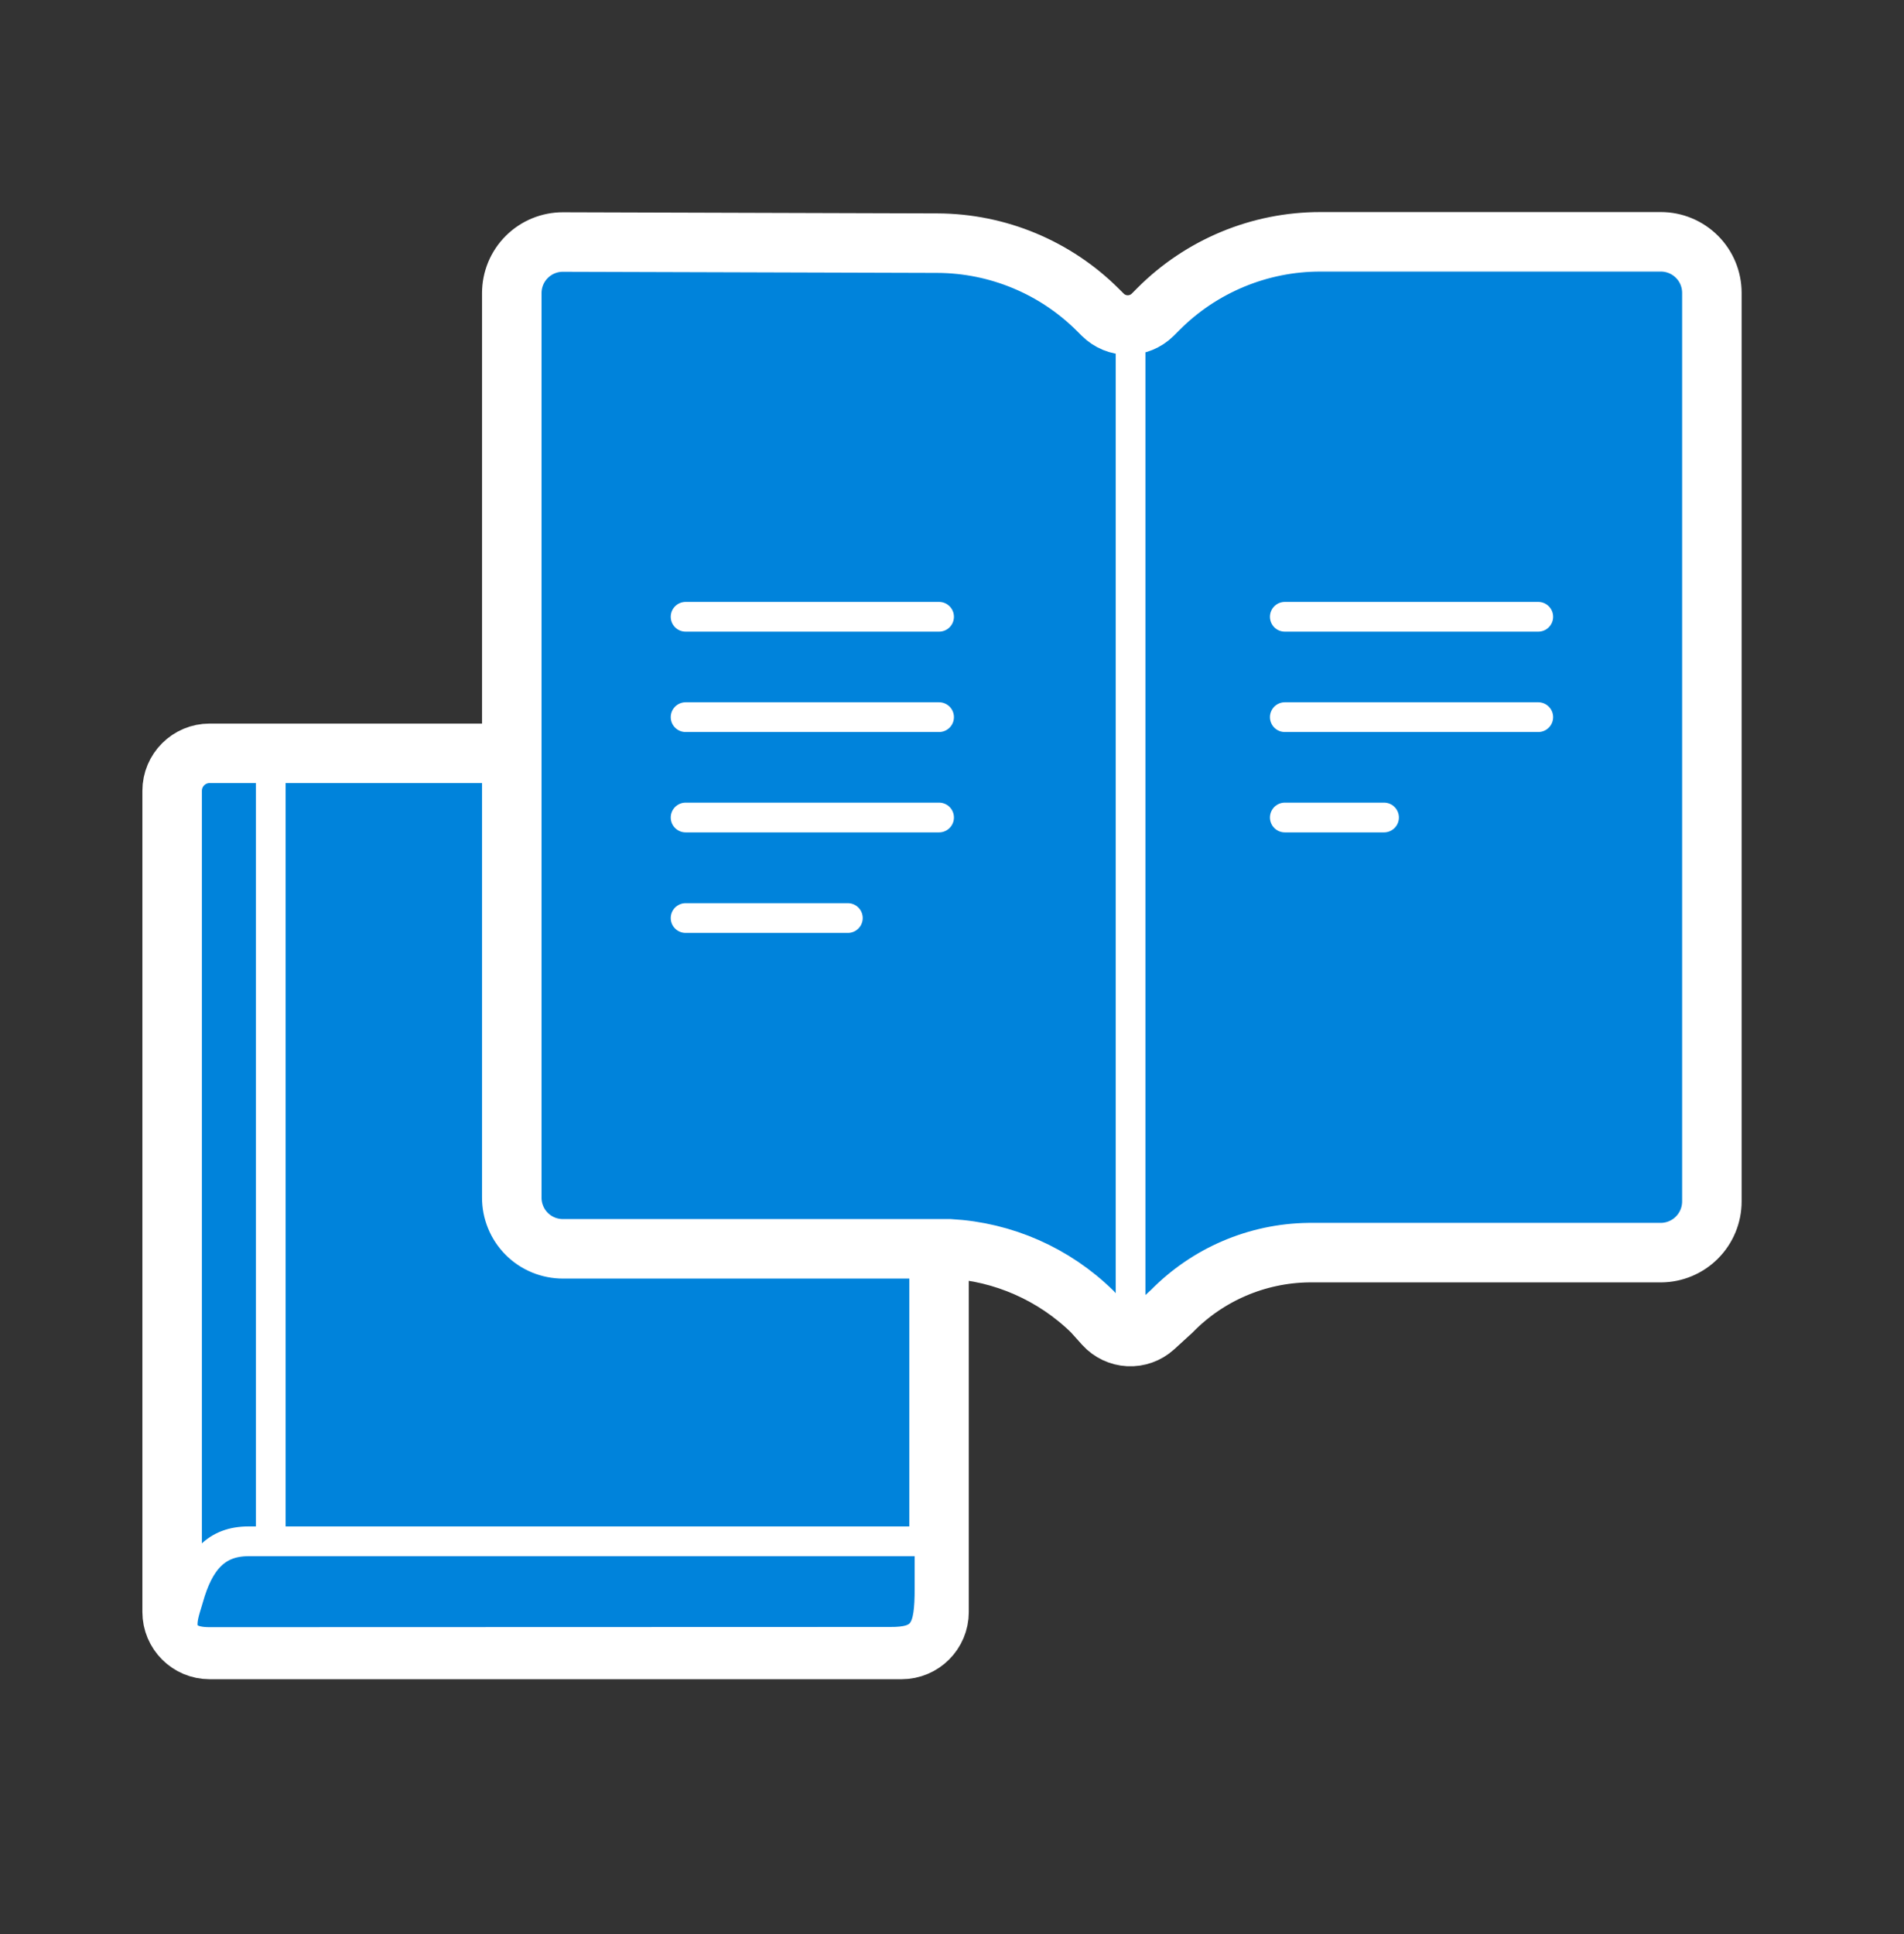 <svg width="64" height="65" viewBox="0 0 64 65" fill="none" xmlns="http://www.w3.org/2000/svg">
<rect x="0" y="0" width="64" height="65" fill="#333333" stroke="none"/>
<path d="M30.304 25.318H7.046C6.35 25.318 5.786 25.882 5.786 26.579V54.175C5.786 54.872 6.35 55.436 7.046 55.436H30.304C31 55.436 31.565 54.872 31.565 54.175V26.579C31.565 25.882 31 25.318 30.304 25.318Z" fill="#0083DB" stroke="white" stroke-width="2" stroke-miterlimit="10"/>
<path d="M9.101 25.318V51.807" stroke="white" stroke-miterlimit="10"/>
<path d="M17.203 9.849V40.243C17.201 40.469 17.245 40.694 17.331 40.904C17.416 41.114 17.543 41.305 17.703 41.466C17.863 41.627 18.054 41.754 18.264 41.841C18.473 41.927 18.698 41.971 18.925 41.971H31.93C33.728 42.072 35.429 42.822 36.717 44.083L37.12 44.531C37.331 44.763 37.625 44.902 37.938 44.918C38.251 44.933 38.558 44.824 38.79 44.614L39.386 44.07C40.597 42.832 42.249 42.123 43.981 42.099H55.827C56.283 42.097 56.719 41.915 57.04 41.592C57.362 41.269 57.542 40.833 57.542 40.377V9.843C57.542 9.388 57.362 8.951 57.04 8.63C56.718 8.308 56.282 8.127 55.827 8.127H44.378C43.368 8.127 42.369 8.326 41.437 8.713C40.504 9.1 39.657 9.666 38.944 10.38L38.746 10.579C38.523 10.8 38.221 10.924 37.907 10.924C37.593 10.924 37.292 10.8 37.069 10.579L36.915 10.425C35.481 8.989 33.537 8.179 31.507 8.172L18.925 8.134C18.699 8.133 18.475 8.177 18.266 8.263C18.058 8.348 17.868 8.475 17.708 8.634C17.548 8.793 17.421 8.983 17.334 9.191C17.248 9.4 17.203 9.623 17.203 9.849Z" fill="#0083DB" stroke="white" stroke-width="2"/>
<path d="M38.003 10.579V44.153" stroke="white" stroke-linecap="round"/>
<path d="M23.046 20.729H31.565" stroke="white" stroke-linecap="round"/>
<path d="M23.046 24.102H31.565" stroke="white" stroke-linecap="round"/>
<path d="M23.046 27.475H31.565" stroke="white" stroke-linecap="round"/>
<path d="M23.046 30.854H28.499" stroke="white" stroke-linecap="round"/>
<path d="M43.187 20.729H51.706" stroke="white" stroke-linecap="round"/>
<path d="M43.187 24.102H51.706" stroke="white" stroke-linecap="round"/>
<path d="M43.187 27.475H46.522" stroke="white" stroke-linecap="round"/>
<path d="M7.04 55.187C5.76 55.187 6.17 54.31 6.336 53.721C6.694 52.441 7.283 51.801 8.352 51.801H31.245V53.388C31.245 54.803 31.053 55.187 29.92 55.18L7.04 55.187Z" fill="#0083DB" stroke="white" stroke-miterlimit="10"/>
</svg>
